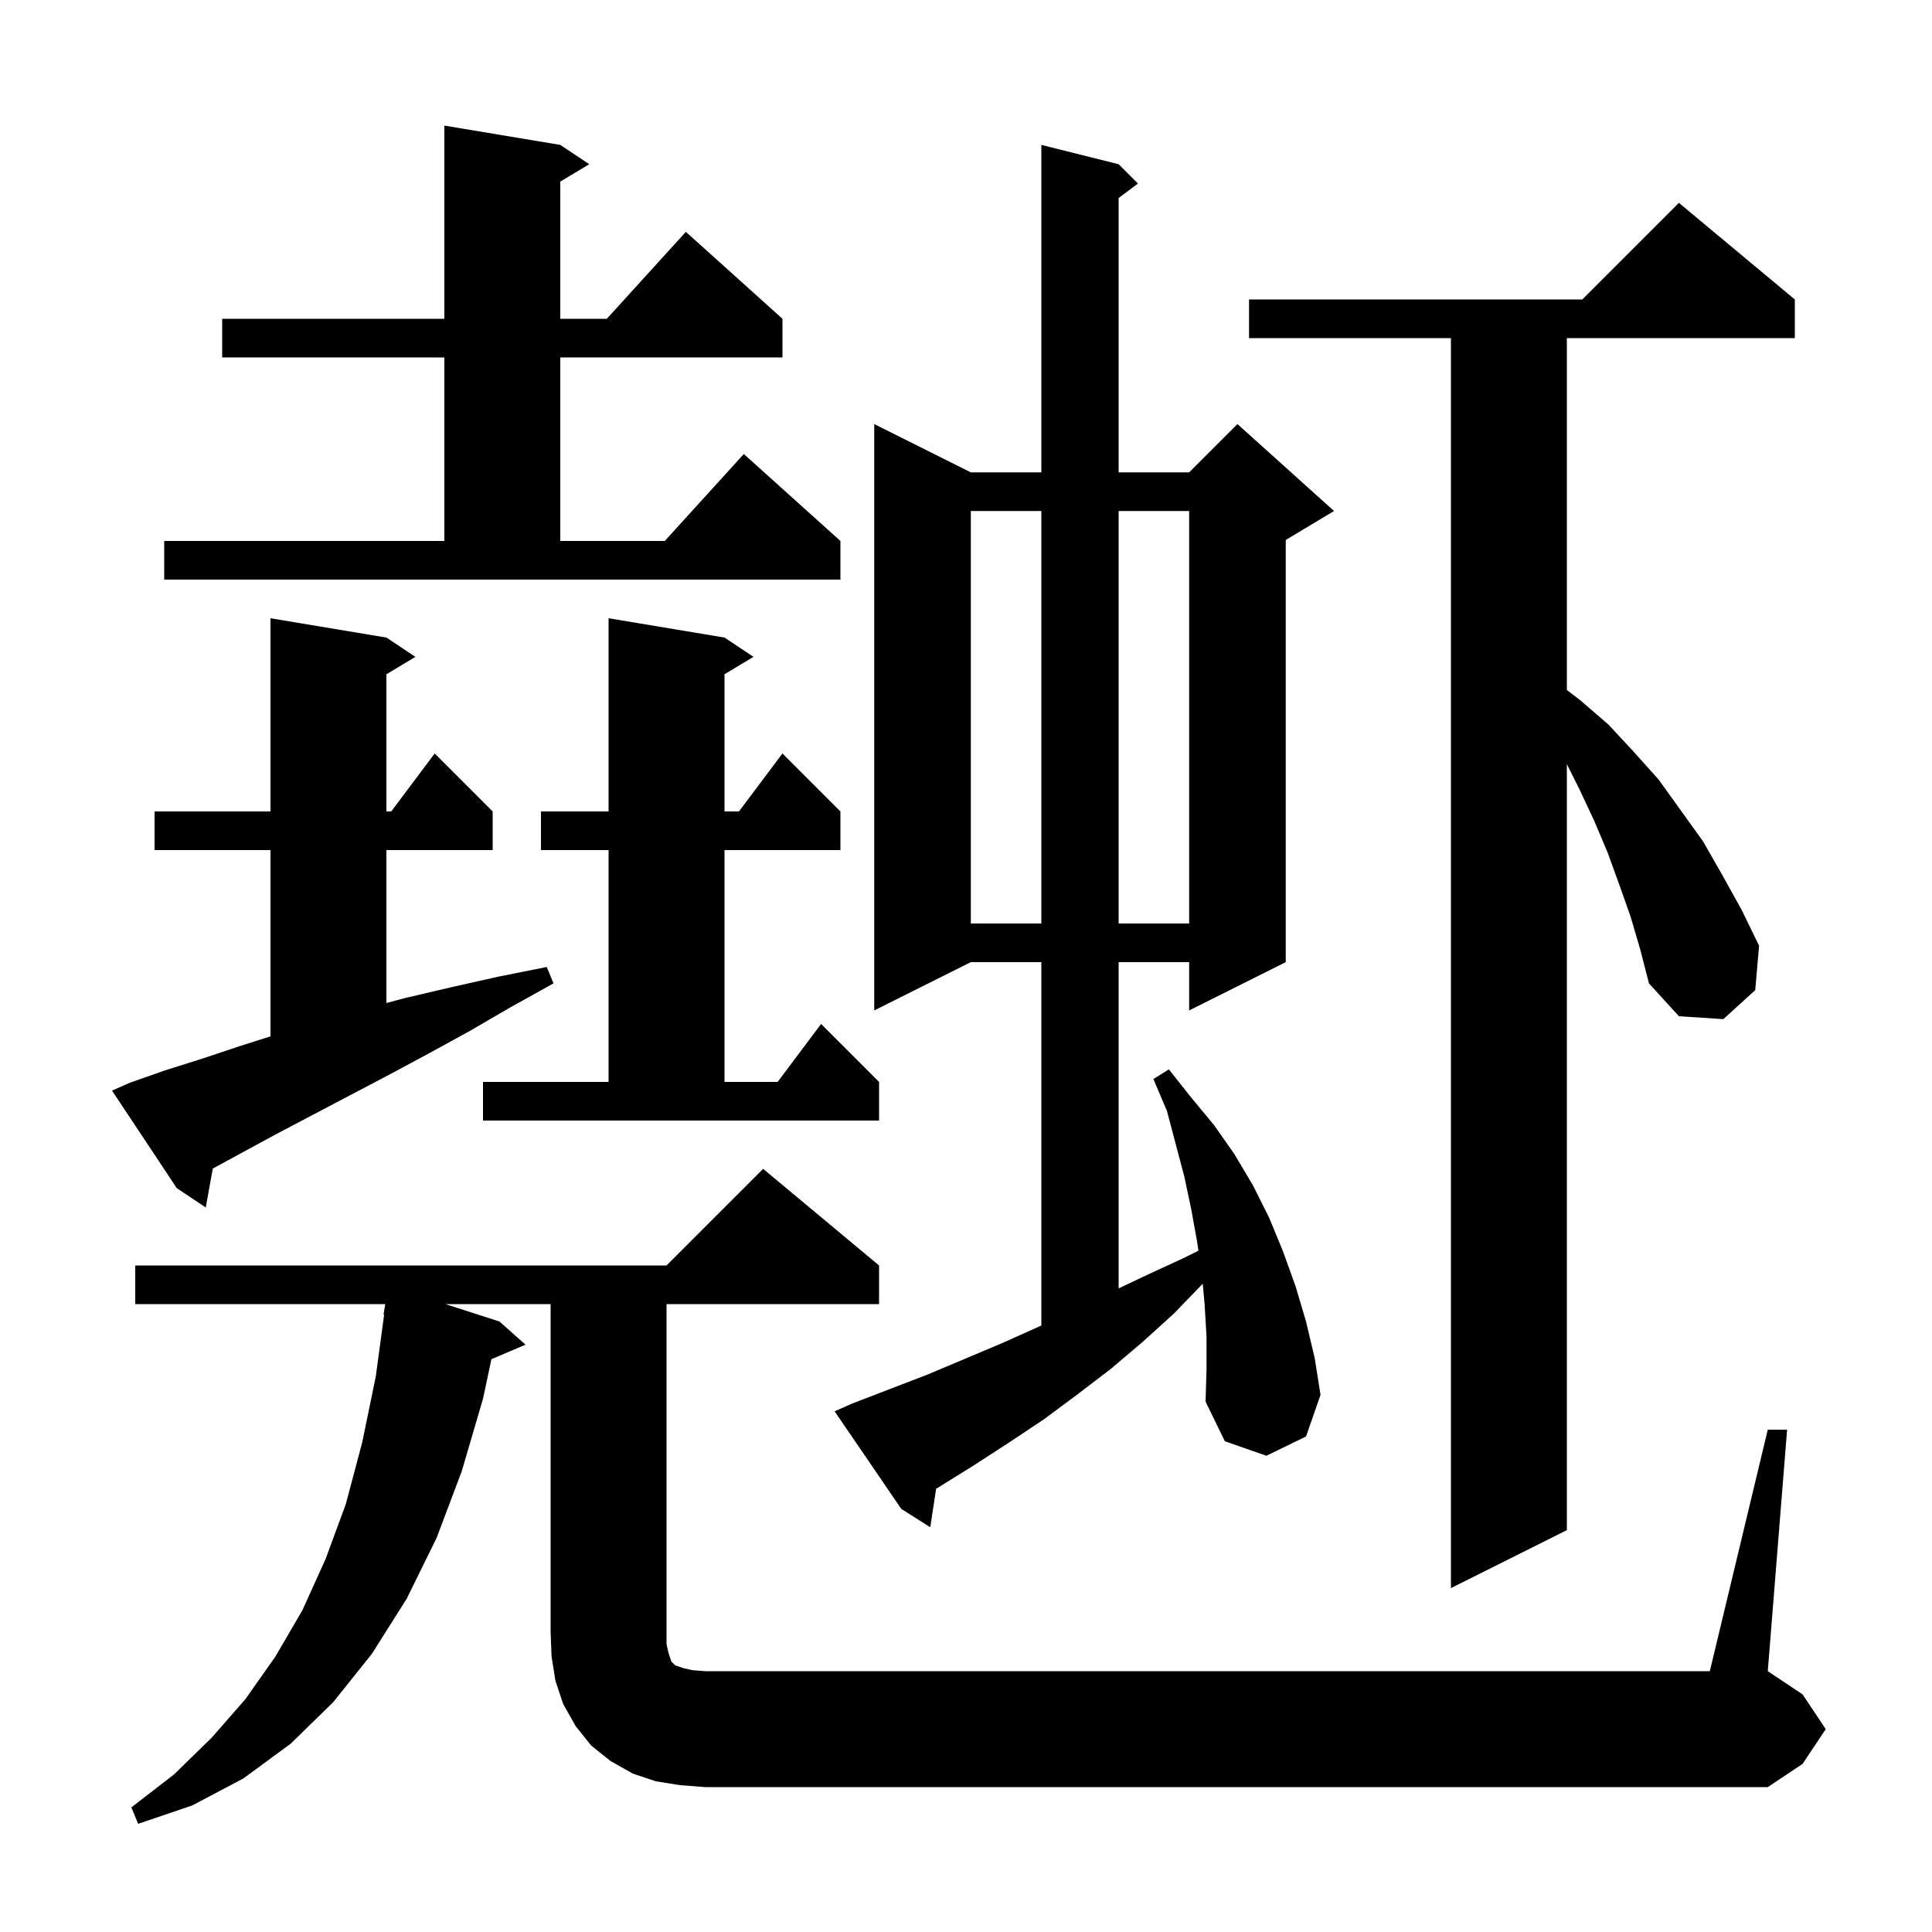 <svg xmlns="http://www.w3.org/2000/svg" xmlns:xlink="http://www.w3.org/1999/xlink" version="1.1" baseProfile="full" viewBox="0 0 200 200" width="200" height="200"><g fill="currentColor"><path d="M 183.0 148.0 L 185.0 148.0 L 183.0 173.0 L 186.6 175.4 L 189.0 179.0 L 186.6 182.6 L 183.0 185.0 L 73.0 185.0 L 70.4 184.8 L 67.9 184.4 L 65.5 183.6 L 63.2 182.3 L 61.2 180.7 L 59.6 178.7 L 58.3 176.4 L 57.5 174.0 L 57.1 171.5 L 57.0 169.0 L 57.0 135.0 L 46.105 135.0 L 51.7 136.8 L 54.4 139.2 L 50.871 140.703 L 50.0 144.8 L 47.8 152.3 L 45.2 159.2 L 42.1 165.5 L 38.5 171.2 L 34.5 176.2 L 30.1 180.5 L 25.2 184.1 L 19.9 186.9 L 14.3 188.8 L 13.6 187.1 L 18.0 183.7 L 21.9 179.9 L 25.4 175.9 L 28.5 171.5 L 31.3 166.7 L 33.7 161.4 L 35.8 155.7 L 37.5 149.3 L 38.9 142.5 L 39.764 136.104 L 39.7 136.1 L 39.883 135.0 L 14.0 135.0 L 14.0 131.0 L 69.0 131.0 L 79.0 121.0 L 91.0 131.0 L 91.0 135.0 L 69.0 135.0 L 69.0 170.2 L 69.2 171.1 L 69.5 172.0 L 69.9 172.4 L 70.8 172.7 L 71.7 172.9 L 73.0 173.0 L 177.0 173.0 Z M 168.8 94.9 L 167.6 91.5 L 166.4 88.2 L 165.0 84.9 L 163.5 81.7 L 162.2 79.1 L 162.2 158.4 L 150.2 164.4 L 150.2 35.0 L 129.3 35.0 L 129.3 31.0 L 163.8 31.0 L 173.8 21.0 L 185.8 31.0 L 185.8 35.0 L 162.2 35.0 L 162.2 71.427 L 163.6 72.5 L 166.5 75.0 L 169.1 77.8 L 171.7 80.7 L 176.3 87.1 L 178.3 90.6 L 180.3 94.2 L 182.1 97.9 L 181.7 102.5 L 178.4 105.5 L 173.8 105.2 L 170.7 101.8 L 169.8 98.3 Z M 124.9 138.4 L 124.7 135.0 L 124.508 132.891 L 121.5 136.0 L 118.3 138.9 L 115.0 141.7 L 111.6 144.3 L 108.1 146.9 L 104.5 149.3 L 100.8 151.7 L 97.1 154.0 L 96.91 154.11 L 96.3 158.1 L 93.3 156.2 L 86.4 146.1 L 88.2 145.3 L 96.0 142.3 L 103.6 139.1 L 107.4 137.4 L 107.8 137.211 L 107.8 99.6 L 100.5 99.6 L 90.5 104.6 L 90.5 43.9 L 100.5 48.9 L 107.8 48.9 L 107.8 15.0 L 115.8 17.0 L 117.8 19.0 L 115.8 20.5 L 115.8 48.9 L 123.1 48.9 L 128.1 43.9 L 138.1 52.9 L 133.1 55.9 L 133.1 99.6 L 123.1 104.6 L 123.1 99.6 L 115.8 99.6 L 115.8 133.374 L 118.7 132.0 L 122.6 130.2 L 124.062 129.469 L 123.9 128.4 L 123.3 125.1 L 122.6 121.8 L 120.8 115.0 L 119.4 111.7 L 121.0 110.7 L 123.3 113.6 L 125.7 116.5 L 127.8 119.5 L 129.7 122.7 L 131.4 126.1 L 132.8 129.5 L 134.1 133.1 L 135.2 136.8 L 136.1 140.6 L 136.7 144.4 L 135.2 148.7 L 131.1 150.7 L 126.8 149.2 L 124.8 145.1 L 124.9 141.7 Z M 13.4 112.1 L 17.1 110.8 L 20.9 109.6 L 24.8 108.3 L 28.0 107.285 L 28.0 88.0 L 16.0 88.0 L 16.0 84.0 L 28.0 84.0 L 28.0 64.0 L 40.0 66.0 L 43.0 68.0 L 40.0 69.8 L 40.0 84.0 L 40.5 84.0 L 45.0 78.0 L 51.0 84.0 L 51.0 88.0 L 40.0 88.0 L 40.0 103.833 L 42.0 103.3 L 46.7 102.2 L 51.6 101.1 L 56.6 100.1 L 57.3 101.8 L 52.8 104.3 L 48.5 106.8 L 44.3 109.1 L 40.2 111.3 L 36.2 113.4 L 28.6 117.4 L 22.028 120.968 L 21.3 125.0 L 18.3 123.0 L 11.6 112.9 Z M 50.0 112.0 L 63.0 112.0 L 63.0 88.0 L 56.0 88.0 L 56.0 84.0 L 63.0 84.0 L 63.0 64.0 L 75.0 66.0 L 78.0 68.0 L 75.0 69.8 L 75.0 84.0 L 76.5 84.0 L 81.0 78.0 L 87.0 84.0 L 87.0 88.0 L 75.0 88.0 L 75.0 112.0 L 80.5 112.0 L 85.0 106.0 L 91.0 112.0 L 91.0 116.0 L 50.0 116.0 Z M 100.5 52.9 L 100.5 95.6 L 107.8 95.6 L 107.8 52.9 Z M 115.8 52.9 L 115.8 95.6 L 123.1 95.6 L 123.1 52.9 Z M 17.0 56.0 L 46.0 56.0 L 46.0 37.0 L 23.0 37.0 L 23.0 33.0 L 46.0 33.0 L 46.0 13.0 L 58.0 15.0 L 61.0 17.0 L 58.0 18.8 L 58.0 33.0 L 62.818 33.0 L 71.0 24.0 L 81.0 33.0 L 81.0 37.0 L 58.0 37.0 L 58.0 56.0 L 68.818 56.0 L 77.0 47.0 L 87.0 56.0 L 87.0 60.0 L 17.0 60.0 Z "/></g></svg>